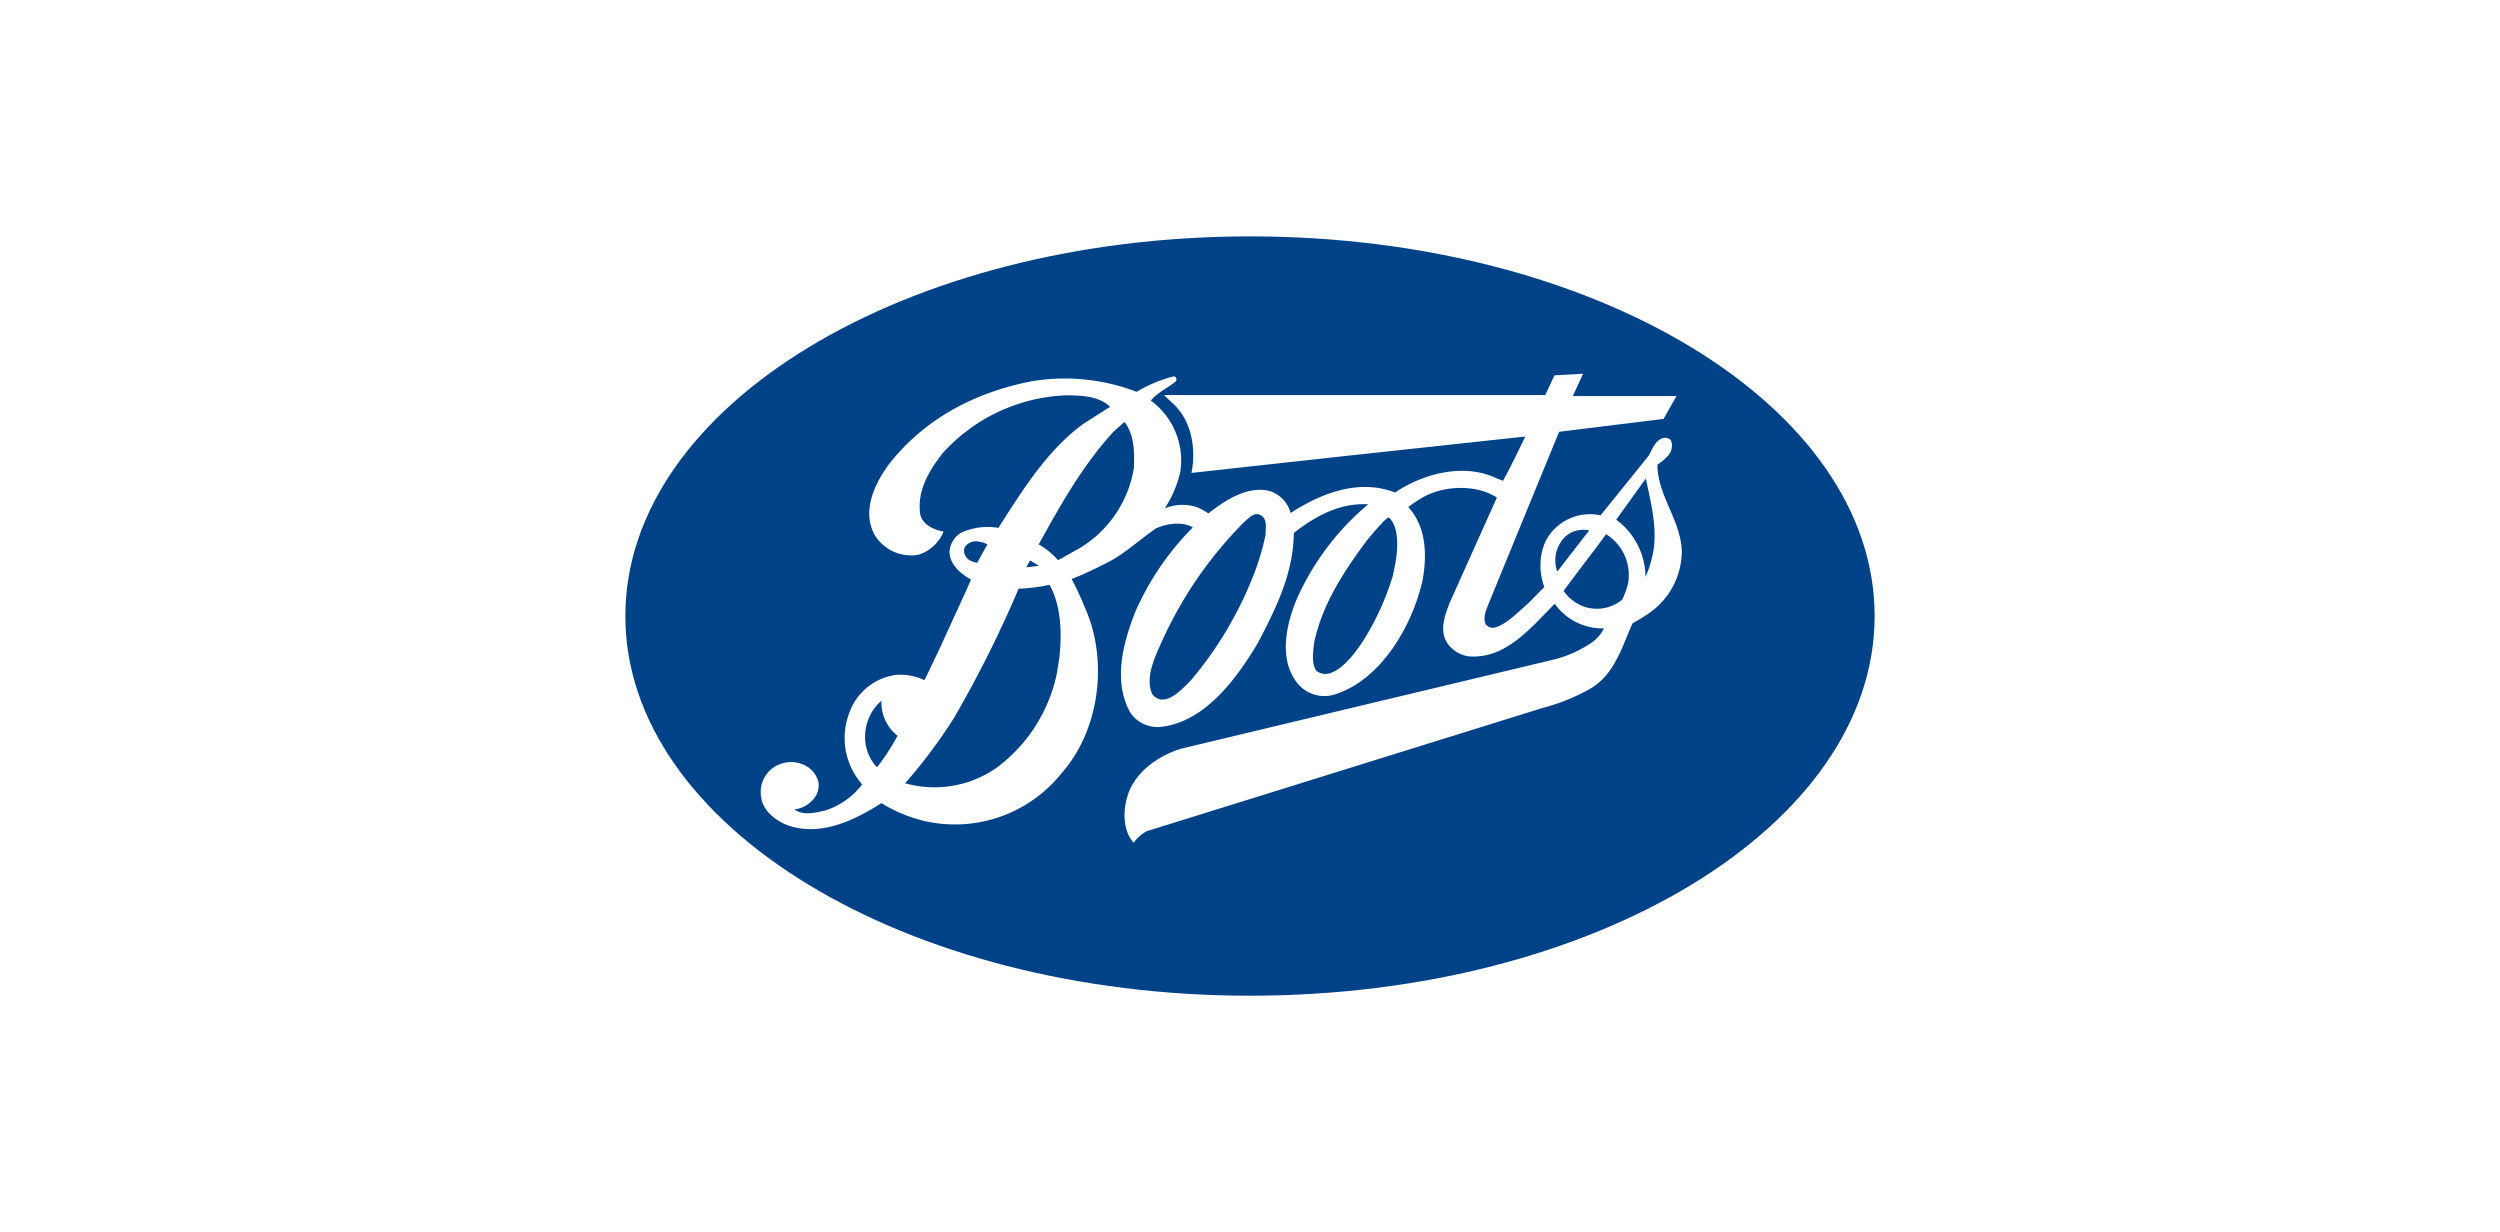 <svg xmlns="http://www.w3.org/2000/svg" viewBox="0 0 349 172">
  <title>boots</title>
  <rect width="349" height="172" fill="#fff"/>
  <g>
    <path d="M87.3,86c0-29.27,39-53,87.2-53s87.2,23.73,87.2,53-39,53-87.2,53S87.3,115.27,87.3,86" fill="#004288"/>
    <path d="M234.8,77.26c-.08-4.67-3.39-7.93-3.43-12.38a8,8,0,0,0,1.37-1.14,2.08,2.08,0,0,0,.51-2.31,1.19,1.19,0,0,0-1.08-.29c-1.15.39-1.52,1.59-2,2.46l-6.73,8.34a7,7,0,0,0-6.53,2c-2,2-2.3,5.45-1.32,8l-2.16,2.2c-1.47,1.27-3.16,3.06-4.73,3.45a1.18,1.18,0,0,1-1.33-.51c-.41-1,.21-2.15.55-3.08l9.73-23.72,14.58-1.8,1.81-3.19H219.57L221,52.17l-4,.23-1.28,2.75H162.48l1.34,1.25c2.59,2.44,3.16,6.36,2.51,9.62l22-2.42,24.6-2.66c-1,2.06-2,4.18-3.12,6.18l-.92-.36c-4.63-2.21-10.41-.55-14.14,2-5.08-2-10.48.17-14.58,2.86a4.42,4.42,0,0,0-2.94-3.08c-3.39-.83-6.79,1.79-8.55,3.13a8.76,8.76,0,0,0-1.65-.89,6.53,6.53,0,0,0-4.44.19,15.57,15.57,0,0,0,2.16-5,10.35,10.35,0,0,0-4.1-10.05c.94-1.13,2.25-1.68,3.35-2.58a.43.43,0,0,0,.2-.54c-.13-.31-.27-.23-.47-.23a19.09,19.09,0,0,0-5.05,2.13A28,28,0,0,0,144,53.23c-7.55,1.47-14.58,4.94-19.74,11.36-2.13,2.82-4.08,6.8-2.07,10.24a6,6,0,0,0,6,2.62,5.53,5.53,0,0,0,3.53-3.25c-1.31-.22-2.94-.93-3.26-2.42-.45-3.29,1.2-6,3.08-8.45a24.46,24.46,0,0,1,17.21-8.14c2.28,0,4.65.1,6.22,1.6l-3.71,2.36c-5.18,3.79-8.57,9.4-11.89,14.54a8.86,8.86,0,0,0-5.22.69A3.37,3.37,0,0,0,132.55,77c0,1.75,1.55,3.13,3,3.89l-.42,1-4.24,9.26c-.67,1.32-1.27,2.73-1.85,3.8a7.79,7.79,0,0,0-4.09-.72,8.1,8.1,0,0,0-6.47,5.51,9.78,9.78,0,0,0,1.88,9.76,10.53,10.53,0,0,1-5.14,3.64c-1.31.3-3.12.77-4.32-.15a4,4,0,0,0,2.48-1.24,2.94,2.94,0,0,0,.86-2.65,3.69,3.69,0,0,0-2.55-2.53,4.37,4.37,0,0,0-3.73.59,4.11,4.11,0,0,0-1.69,4.14c.2,1.92,2.12,3.33,3.77,3.94,4.77,1.63,9.65-1,13-3.12a21,21,0,0,0,5.55,2.38,19.07,19.07,0,0,0,19.68-6.65c5.26-6,6.45-15.66,3.22-22.94a43.29,43.29,0,0,0-1.89-4.08,42.87,42.87,0,0,0,4.26-1.94c2.75-1.2,5-3.4,7.53-5.14,1.5-.65,3.63-1,5.13-.12a38.65,38.65,0,0,0-8.07,11.87c-1.63,4.2-3.06,9.4-.78,13.77a4.54,4.54,0,0,0,4.37,2.2c6.16-.65,10.62-6.77,13.58-11.75,2.49-4.77,4.94-9.65,5-15.32,3-2.34,6.38-4.22,10.38-4a36.65,36.65,0,0,0-9.87,13c-1.59,3.65-2.84,9.07.37,12.4a4.87,4.87,0,0,0,5.09,1.06c6.25-2.11,10.56-9.47,12-15.85.63-3.44.55-7.48-2-10.22a16.68,16.68,0,0,1,1.68-1.15c3-1.9,7.72-2.09,10.7-.19l-6.59,14.68c-.65,1.7-1.47,3.82-.39,5.57a4.4,4.4,0,0,0,3,1.92c5.14.45,8.63-3.88,12.05-7.34a8.13,8.13,0,0,0,6.84,3.44v.08a5.35,5.35,0,0,1-1.82,2,16.45,16.45,0,0,1-5.38,2.33l-31.29,7.48L165,104.49c-2.91.84-6.09,2.9-7.34,5.91-.9,2.19-1.08,5.39.6,7.25a5,5,0,0,1,1.87-1.63L215.45,98.8a27.43,27.43,0,0,0,6.46-2.61c3.53-2,4.5-5.92,6-9.18l.25-.14a23.48,23.48,0,0,0,2.27-1.43,10.53,10.53,0,0,0,4.34-8.18" fill="#fff"/>
    <path d="M230.5,78.28c1.14-3.82,0-7.87-.74-11.48l-4.14,5.75a10,10,0,0,1,4.09,8,14.56,14.56,0,0,0,.79-2.23" fill="#004288"/>
    <path d="M227.28,81.44a6.72,6.72,0,0,0-3.07-6.87c-1.93,2.67-4,5.26-5.93,7.93a5.88,5.88,0,0,0,3.26,2.31,5.56,5.56,0,0,0,4.92-1.1,11.4,11.4,0,0,0,.82-2.27" fill="#004288"/>
    <path d="M221.86,74.05a3.76,3.76,0,0,0-3.36.88,4.6,4.6,0,0,0-1.1,4.86c1.47-1.9,3-3.89,4.46-5.74" fill="#004288"/>
    <path d="M176.67,74.65c0-.92.29-2.18-.65-2.71s-1.61.34-2.28.88a56.71,56.71,0,0,0-11.67,17c-.81,1.83-2.23,4.75-1.25,7a1.71,1.71,0,0,0,1.21.82c1.51.21,3.1-1.53,4.3-2.76a52.19,52.19,0,0,0,8.18-13.4,36.3,36.3,0,0,0,2.16-6.79" fill="#004288"/>
    <path d="M158.29,65.21c.11-2.29,0-4.64-1.32-6.31l-1.55,1.39C151,65.15,148,70.59,145,76a10.33,10.33,0,0,1,2.71,2.2l3-1.67a16.07,16.07,0,0,0,7.6-11.32" fill="#004288"/>
    <path d="M147.57,93.74c.75-3.81.83-8.79-1.06-12.11a22.22,22.22,0,0,1-4.31.55,162.52,162.52,0,0,1-9,18,70.91,70.91,0,0,1-6.85,9.16,15.13,15.13,0,0,0,12.76-2.15,21.94,21.94,0,0,0,8.49-13.5" fill="#004288"/>
    <polyline points="143.26 79.2 145.04 78.98 143.79 78.24" fill="#004288"/>
    <path d="M137.84,76a2.72,2.72,0,0,0-1.06-.35,1.89,1.89,0,0,0-2,.59,1.21,1.21,0,0,0-.06,1.23c.28.73,1.1,1,1.69,1.1" fill="#004288"/>
    <path d="M125.28,102.7a5.89,5.89,0,0,1-2.23-4.88,6.59,6.59,0,0,0-2.2,4,6.28,6.28,0,0,0,1.55,5.28l.23-.23a32.38,32.38,0,0,0,2.65-4.13" fill="#004288"/>
    <path d="M194.48,80.11c.87-3.53.79-6.6-.57-7.85-.29-.26-3.13,3.23-3.13,3.23-3.26,4.38-6.19,8.91-7.32,14.17-.12,1.33-.45,2.86.31,4a2.14,2.14,0,0,0,2.26.18c1.68-.69,3.35-2.93,4.49-4.73a37.59,37.59,0,0,0,4-9" fill="#004288"/>
  </g>
</svg>
